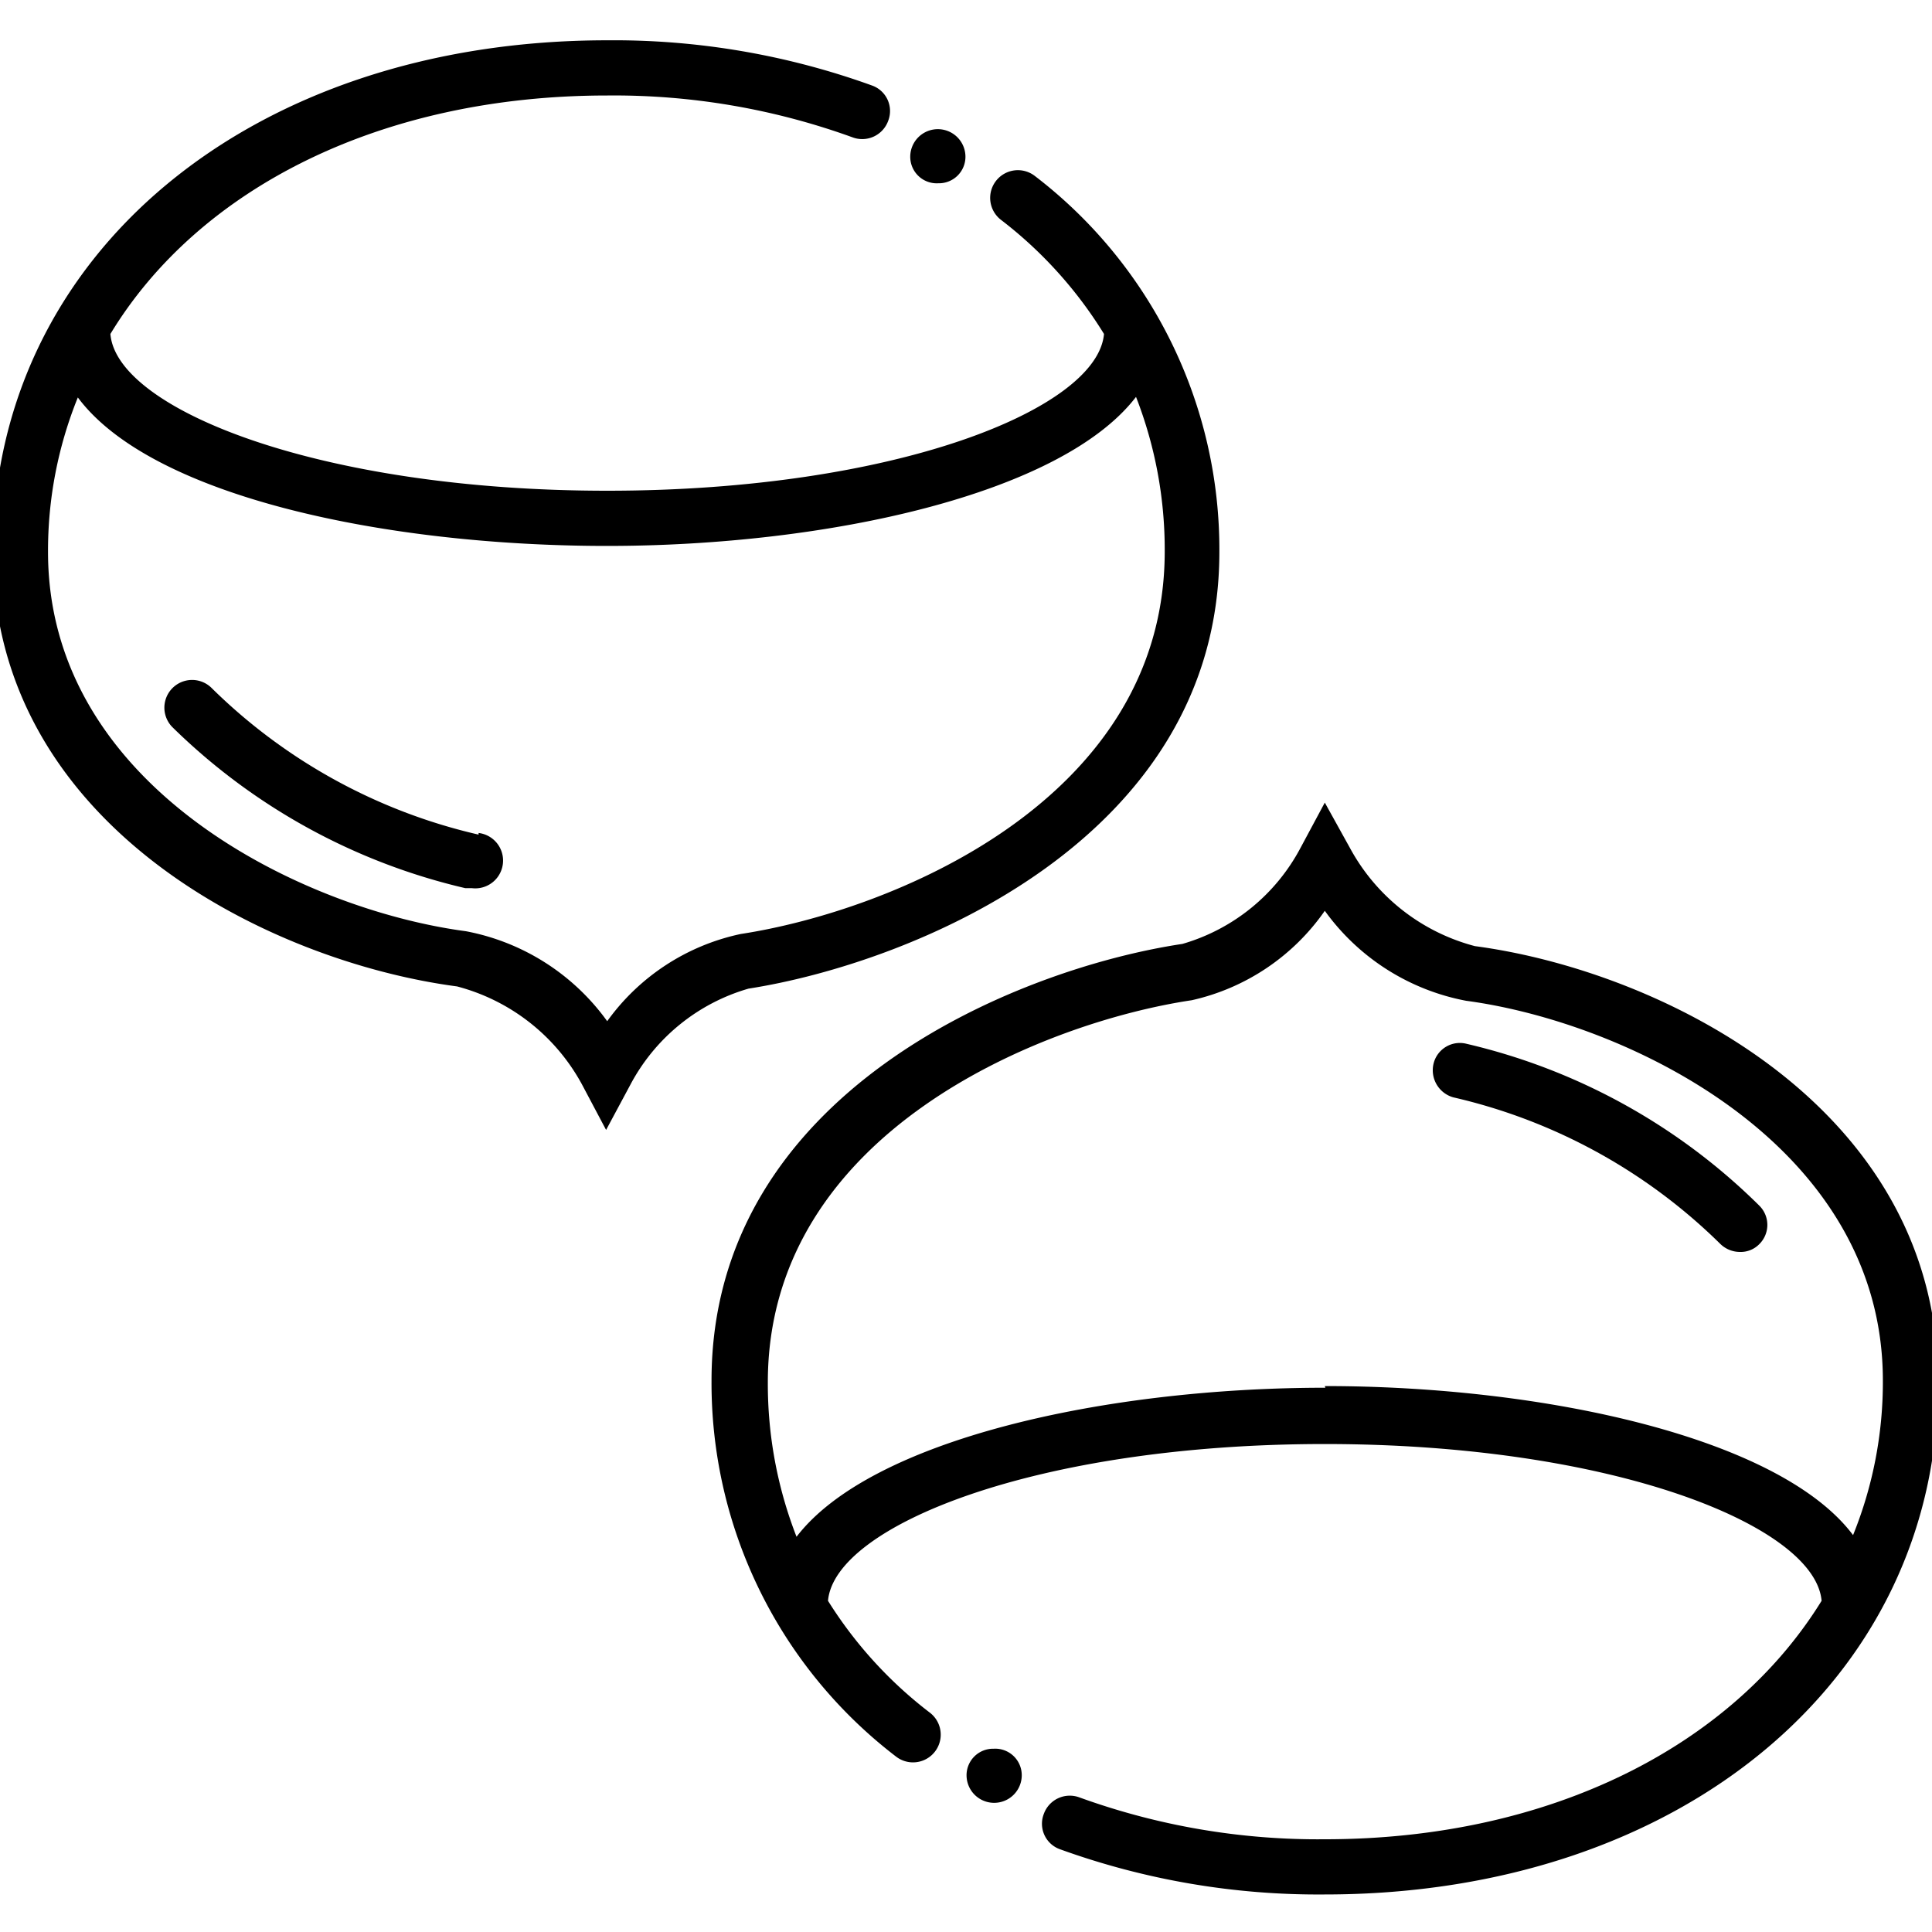 <svg id="Layer_1" data-name="Layer 1" xmlns="http://www.w3.org/2000/svg" viewBox="0 0 35 35"><path d="M22.09,10a8.52,8.52,0,0,0-3.34-6.81.5.5,0,0,0-.62.79A7.66,7.66,0,0,1,20,6.05c-.12,1.36-3.78,2.84-9,2.84S2.11,7.41,2,6.05C3.6,3.41,6.9,1.73,11,1.73a12.68,12.68,0,0,1,4.45.76.5.5,0,0,0,.64-.3.49.49,0,0,0-.29-.64A13.75,13.75,0,0,0,11,.73C4.54.73-.13,4.62-.13,10c0,4.95,5,7.42,8.41,7.87a3.62,3.62,0,0,1,2.26,1.77l.44.83.44-.82a3.53,3.53,0,0,1,2.14-1.74C16.51,17.45,22.09,15.21,22.09,10ZM11,18.5a4.09,4.09,0,0,0-2.56-1.63C5.5,16.48.87,14.27.87,10a7.39,7.39,0,0,1,.54-2.8C2.75,9,7,9.89,11,9.89s8.23-.94,9.58-2.7a7.62,7.62,0,0,1,.52,2.8c0,4.54-5,6.52-7.68,6.93A4,4,0,0,0,11,18.5Z"/><path d="M8.67,15.12a10.11,10.11,0,0,1-4.83-2.65.5.5,0,0,0-.72.7,11.19,11.19,0,0,0,5.31,2.92l.12,0a.5.5,0,0,0,.12-1Z"/><path d="M17,3.32a.48.48,0,0,0,.49-.48.49.49,0,1,0-1,0A.48.48,0,0,0,17,3.32Z"/><path d="M26.72,17.14a3.62,3.62,0,0,1-2.26-1.77L24,14.54l-.44.82a3.53,3.53,0,0,1-2.14,1.74c-3,.45-8.53,2.69-8.53,7.91a8.52,8.52,0,0,0,3.34,6.81.5.5,0,0,0,.62-.79A7.66,7.66,0,0,1,15,29c.12-1.36,3.78-2.84,9-2.84s8.88,1.48,9,2.84c-1.63,2.64-4.93,4.32-9,4.32a12.68,12.68,0,0,1-4.45-.76.5.5,0,0,0-.64.3.49.49,0,0,0,.29.64,13.75,13.75,0,0,0,4.8.82c6.44,0,11.11-3.89,11.11-9.26C35.13,20.06,30.1,17.59,26.72,17.14Zm-2.71,8c-4,0-8.23.94-9.58,2.7a7.62,7.62,0,0,1-.52-2.8c0-4.54,5-6.52,7.68-6.92A4,4,0,0,0,24,16.5a4.09,4.09,0,0,0,2.56,1.63c2.92.39,7.55,2.6,7.55,6.88a7.39,7.39,0,0,1-.54,2.8C32.25,26.05,28,25.11,24,25.11Z"/><path d="M26.57,18.91a.49.49,0,0,0-.6.36.51.51,0,0,0,.36.61,10.11,10.11,0,0,1,4.83,2.65.51.51,0,0,0,.36.15.47.47,0,0,0,.35-.14.49.49,0,0,0,0-.7A11.12,11.12,0,0,0,26.57,18.91Z"/><path d="M18,31.68a.48.48,0,0,0-.49.48.49.49,0,1,0,1,0A.48.48,0,0,0,18,31.68Z"/></svg>